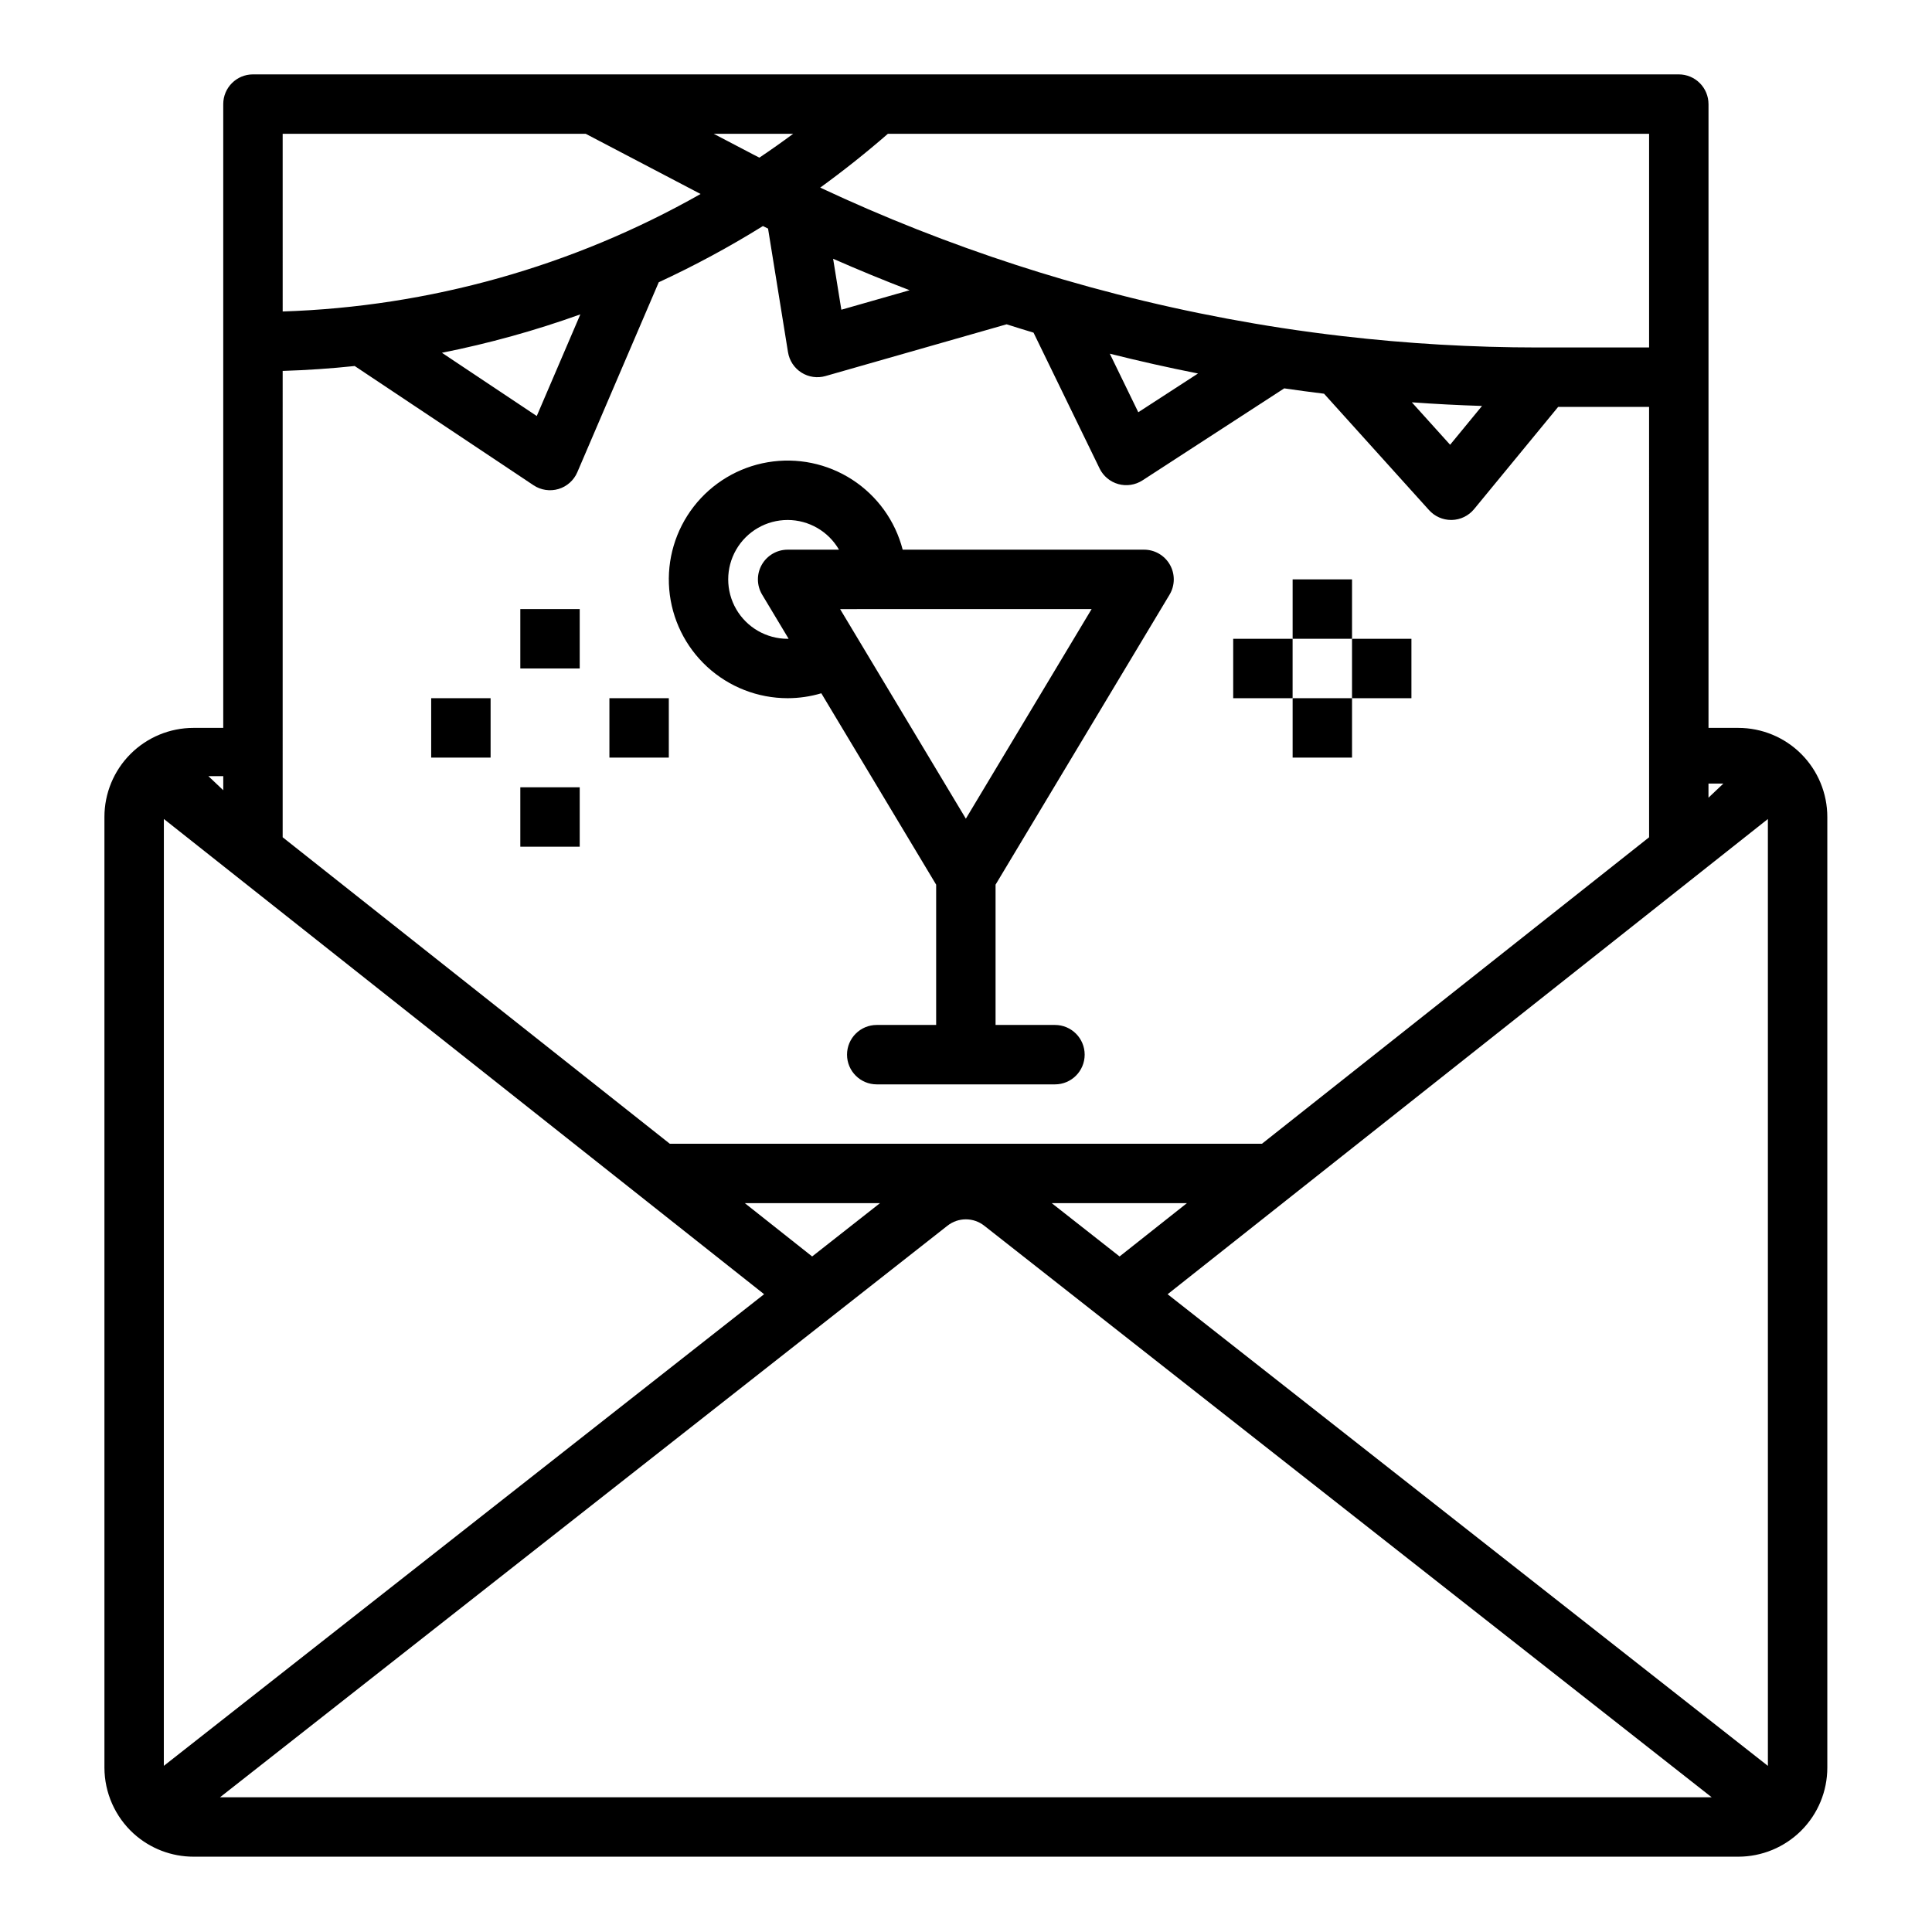 <?xml version="1.0" encoding="UTF-8"?>
<!-- Uploaded to: ICON Repo, www.iconrepo.com, Generator: ICON Repo Mixer Tools -->
<svg fill="#000000" width="800px" height="800px" version="1.1" viewBox="144 144 512 512" xmlns="http://www.w3.org/2000/svg">
 <g>
  <path d="m179.45 629.95c4.348 3.922 9.992 6.094 15.844 6.09h409.35c6.262 0.004 12.273-2.484 16.703-6.914 4.43-4.43 6.914-10.438 6.91-16.703v-251.91c0.004-6.262-2.484-12.273-6.91-16.703-4.43-4.43-10.441-6.914-16.703-6.91h-7.871v-165.31h-0.004c0-2.09-0.828-4.09-2.305-5.566-1.477-1.477-3.477-2.309-5.566-2.309h-377.86c-4.348 0-7.875 3.527-7.875 7.875v165.31h-7.871c-6.266-0.004-12.273 2.481-16.703 6.91s-6.918 10.441-6.914 16.703v251.91c0.008 6.676 2.832 13.043 7.773 17.527zm22.859-9.656 192.78-151.47c2.859-2.25 6.887-2.25 9.742 0l192.78 151.47zm156.92-143.32-17.84-14.125h35.816zm63.496-14.125h35.816l-17.84 14.125zm174.04-111.19h3.941l-3.941 3.738zm15.742 9.387 0.004 250.93-159.08-124.99zm-233.21-181.59h201.73v56.629h-29.441c-17.344-0.004-34.676-1.012-51.902-3.019-5.293-0.613-10.664-1.336-15.961-2.144-19.613-3.012-39.004-7.312-58.051-12.879-4.238-1.242-8.391-2.523-12.352-3.812-17.73-5.754-35.082-12.602-51.957-20.512 6.164-4.469 12.145-9.223 17.938-14.262zm157.45 72.129-8.453 10.281-10.145-11.246c6.191 0.445 12.391 0.766 18.594 0.961zm-75.266-8.602-15.824 10.266-7.547-15.516c7.738 1.945 15.527 3.695 23.367 5.246zm-76.422-22.07-18.094 5.168-2.18-13.508c6.688 2.941 13.445 5.719 20.273 8.34zm-30.859-41.457c-2.941 2.18-5.926 4.285-8.953 6.32-0.57-0.297-1.145-0.582-1.711-0.875l-10.395-5.445zm-135.29 0h80.305l30.449 15.953c-33.852 19.195-71.859 29.879-110.75 31.137zm78.887 47.855-11.551 26.938-25.133-16.758c12.461-2.481 24.727-5.883 36.684-10.18zm-78.887 14.984c6.402-0.195 12.77-0.629 19.105-1.301 0.051 0.035 0.094 0.078 0.145 0.113l47.23 31.488c1.945 1.297 4.367 1.664 6.609 1 2.242-0.668 4.07-2.293 4.992-4.441l21.586-50.355c9.496-4.394 18.715-9.367 27.602-14.891 0.453 0.223 0.906 0.445 1.363 0.668l5.289 32.766h0.004c0.355 2.223 1.648 4.184 3.547 5.391 1.902 1.207 4.227 1.543 6.391 0.922l47.988-13.711c2.332 0.742 4.707 1.48 7.137 2.211l17.504 35.988-0.004 0.004c0.988 2.027 2.797 3.535 4.973 4.141 2.172 0.602 4.5 0.246 6.394-0.98l37.57-24.387c3.519 0.512 7.035 0.988 10.555 1.418l27.832 30.859v-0.004c1.492 1.656 3.617 2.602 5.844 2.602h0.18 0.004c2.289-0.051 4.445-1.102 5.902-2.871l22.277-27.09h24.098l0.004 114.05-102.59 81.215h-156.94l-102.59-81.215zm-15.742 107.39v3.738l-3.945-3.738zm-15.742 11.352 159.07 125.94-159.08 124.99z"/>
  <path d="m281.89 305.41h15.742v15.742h-15.742z"/>
  <path d="m258.27 329.03h15.742v15.742h-15.742z"/>
  <path d="m305.5 329.03h15.742v15.742h-15.742z"/>
  <path d="m486.56 297.54h15.742v15.742h-15.742z"/>
  <path d="m470.81 313.29h15.742v15.742h-15.742z"/>
  <path d="m502.3 313.29h15.742v15.742h-15.742z"/>
  <path d="m486.56 329.03h15.742v15.742h-15.742z"/>
  <path d="m281.89 352.64h15.742v15.742h-15.742z"/>
  <path d="m352.73 329.03c3.023-0.004 6.031-0.441 8.926-1.305l30.434 50.719v37.18h-15.742c-4.348 0-7.875 3.523-7.875 7.871 0 4.348 3.527 7.875 7.875 7.875h47.23c4.348 0 7.871-3.527 7.871-7.875 0-4.348-3.523-7.871-7.871-7.871h-15.742v-37.18l46.109-76.852c1.457-2.43 1.496-5.461 0.098-7.926-1.395-2.469-4.012-3.996-6.848-3.996h-63.973c-1.973-7.641-6.746-14.262-13.371-18.555-6.621-4.289-14.617-5.938-22.398-4.613-7.777 1.32-14.777 5.519-19.613 11.758-4.832 6.238-7.148 14.066-6.484 21.93s4.258 15.195 10.066 20.535c5.812 5.34 13.414 8.305 21.309 8.305zm80.559-23.617-33.328 55.547-33.324-55.543zm-80.559-23.617v0.004c5.617 0.008 10.805 3.008 13.613 7.871h-13.613c-2.836 0-5.453 1.527-6.852 3.996-1.398 2.465-1.359 5.496 0.102 7.926l7.012 11.684c-0.086 0-0.176 0.008-0.262 0.008v0.004c-5.625 0-10.824-3-13.637-7.871-2.812-4.871-2.812-10.875 0-15.746 2.812-4.871 8.012-7.871 13.637-7.871z"/>
 </g>
</svg>
